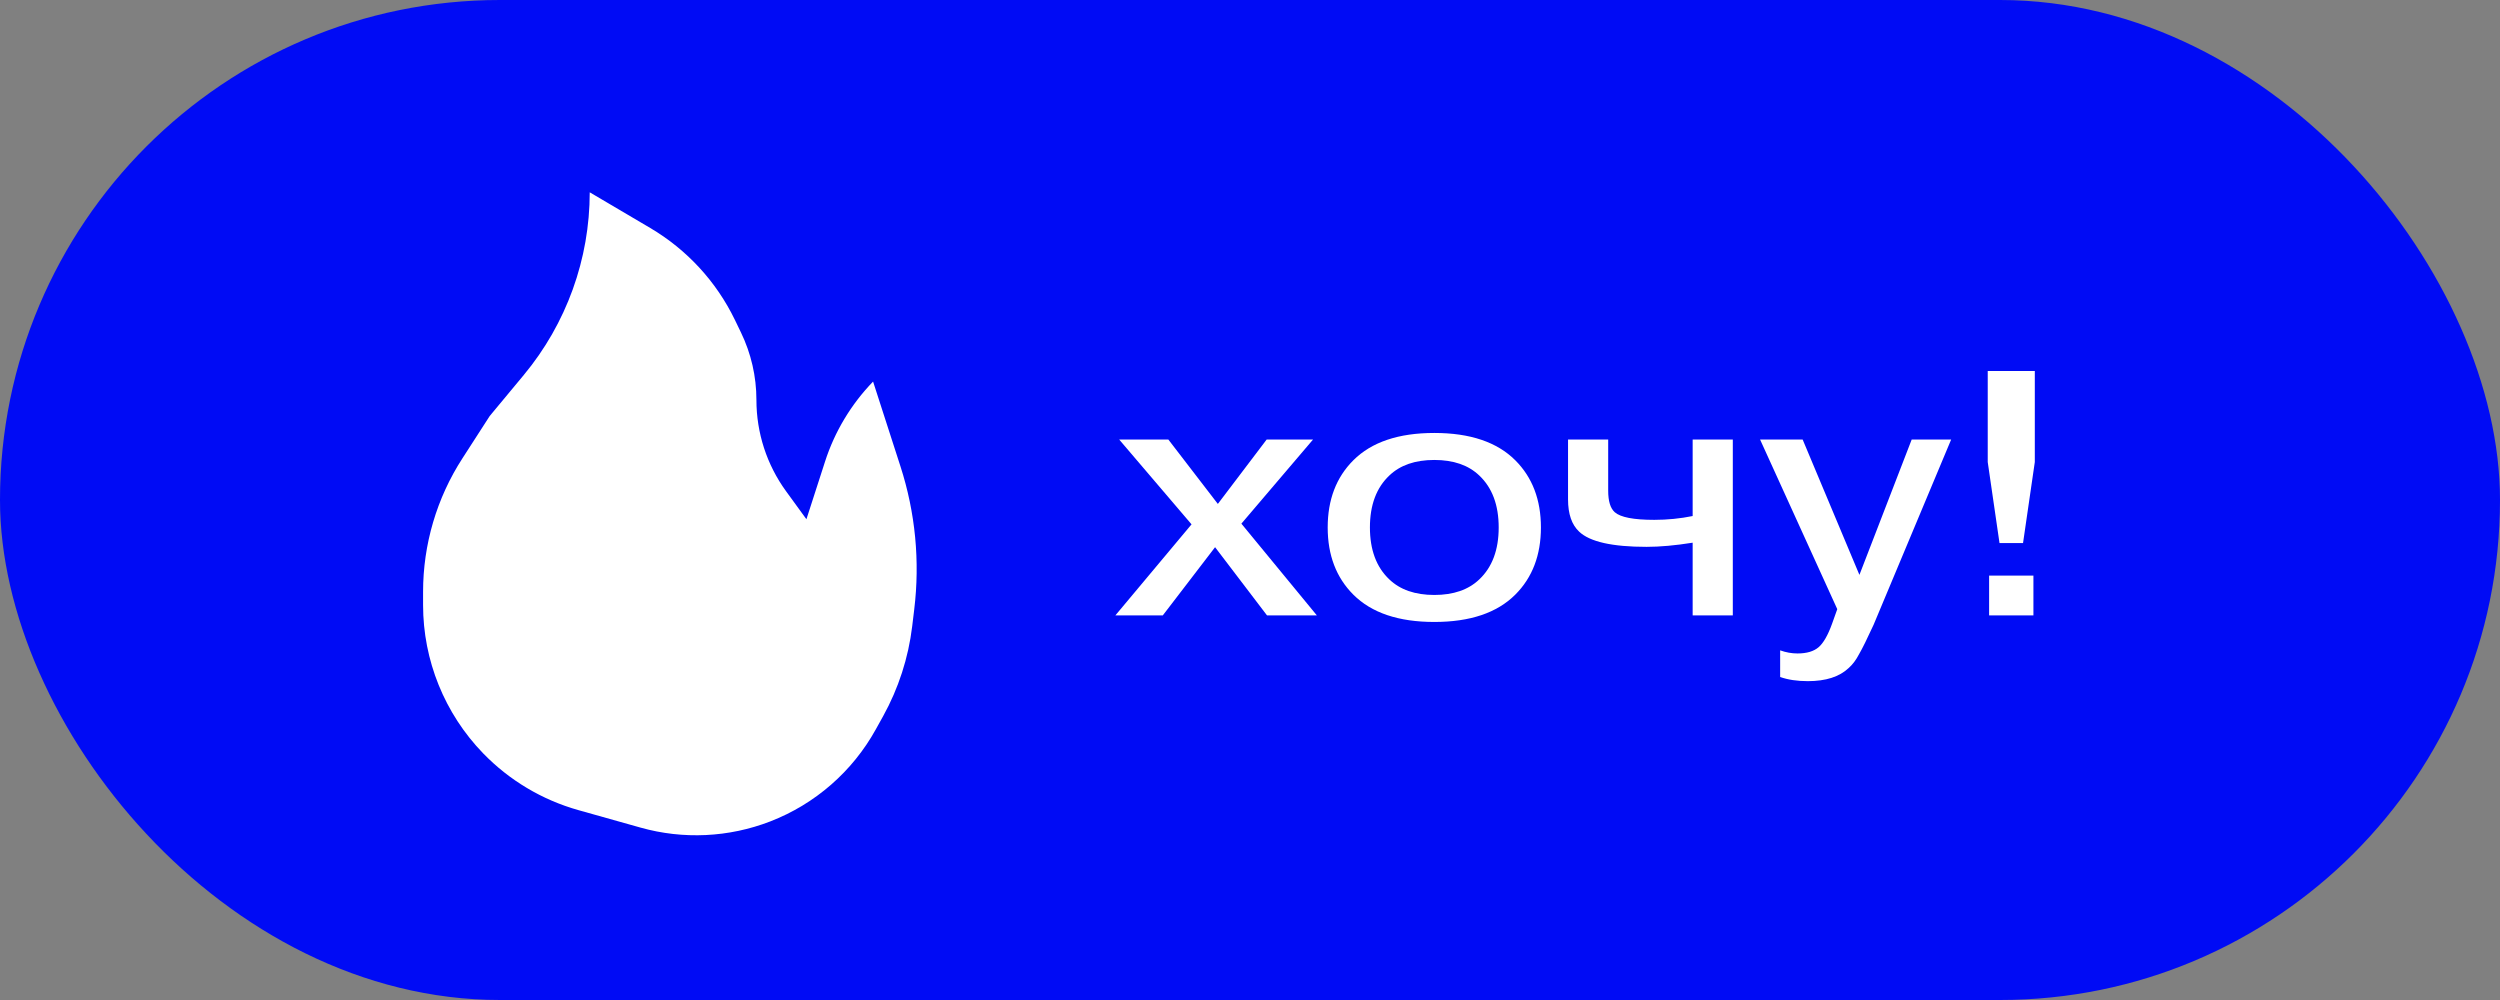 <?xml version="1.0" encoding="UTF-8"?> <svg xmlns="http://www.w3.org/2000/svg" width="65" height="26" viewBox="0 0 65 26" fill="none"><rect x="0" y="0" width="65" height="26" fill="#808080" stroke="none"/><rect width="65" height="26" rx="13" fill="#000BF5"></rect><path d="M31.664 13.102L32.933 11.428H34.139L32.276 13.615L34.238 16H32.942L31.592 14.227L30.233 16H29L30.98 13.633L29.099 11.428H30.377L31.664 13.102ZM39.398 11.968C39.842 12.412 40.064 12.994 40.064 13.714C40.064 14.434 39.842 15.016 39.398 15.46C38.924 15.934 38.222 16.171 37.292 16.171C36.362 16.171 35.66 15.934 35.186 15.46C34.742 15.016 34.52 14.434 34.52 13.714C34.52 12.994 34.742 12.412 35.186 11.968C35.66 11.494 36.362 11.257 37.292 11.257C38.222 11.257 38.924 11.494 39.398 11.968ZM38.462 12.364C38.18 12.094 37.79 11.959 37.292 11.959C36.794 11.959 36.404 12.094 36.122 12.364C35.786 12.682 35.618 13.132 35.618 13.714C35.618 14.296 35.786 14.746 36.122 15.064C36.404 15.334 36.794 15.469 37.292 15.469C37.79 15.469 38.18 15.334 38.462 15.064C38.798 14.746 38.966 14.296 38.966 13.714C38.966 13.132 38.798 12.682 38.462 12.364ZM40.769 11.428H41.813V12.76C41.813 13.03 41.87 13.216 41.984 13.318C42.134 13.45 42.476 13.516 43.01 13.516C43.352 13.516 43.685 13.483 44.009 13.417V11.428H45.053V16H44.009V14.11C43.559 14.182 43.16 14.218 42.812 14.218C41.918 14.218 41.333 14.086 41.057 13.822C40.865 13.642 40.769 13.363 40.769 12.985V11.428ZM46.284 17.602V16.909C46.434 16.963 46.584 16.99 46.734 16.99C46.974 16.99 47.157 16.936 47.283 16.828C47.409 16.72 47.526 16.516 47.634 16.216L47.769 15.838L45.762 11.428H46.869L48.345 14.947L49.704 11.428H50.73L48.714 16.243C48.546 16.609 48.42 16.864 48.336 17.008C48.258 17.158 48.168 17.278 48.066 17.368C47.826 17.596 47.472 17.71 47.004 17.71C46.728 17.71 46.488 17.674 46.284 17.602ZM51.717 16V14.965H52.869V16H51.717ZM51.681 9.646H52.905V12.013L52.599 14.119H51.987L51.681 12.013V9.646Z" fill="white"></path><path d="M12.733 10.816L13.619 9.749C14.727 8.415 15.333 6.735 15.333 5L16.907 5.928C17.859 6.49 18.624 7.32 19.106 8.315L19.263 8.64C19.529 9.189 19.667 9.79 19.667 10.399C19.667 11.252 19.936 12.082 20.437 12.771L20.967 13.5L21.451 12.001C21.702 11.221 22.13 10.51 22.7 9.921L23.413 12.129C23.8 13.327 23.922 14.595 23.77 15.844L23.717 16.284C23.618 17.105 23.361 17.898 22.961 18.621L22.771 18.963C22.165 20.058 21.194 20.905 20.027 21.357C18.949 21.774 17.765 21.831 16.652 21.517L15.038 21.063C14.096 20.798 13.241 20.288 12.56 19.585C11.56 18.552 11 17.169 11 15.731V15.385C11 14.155 11.355 12.95 12.023 11.917L12.733 10.816Z" fill="white"></path></svg> 
